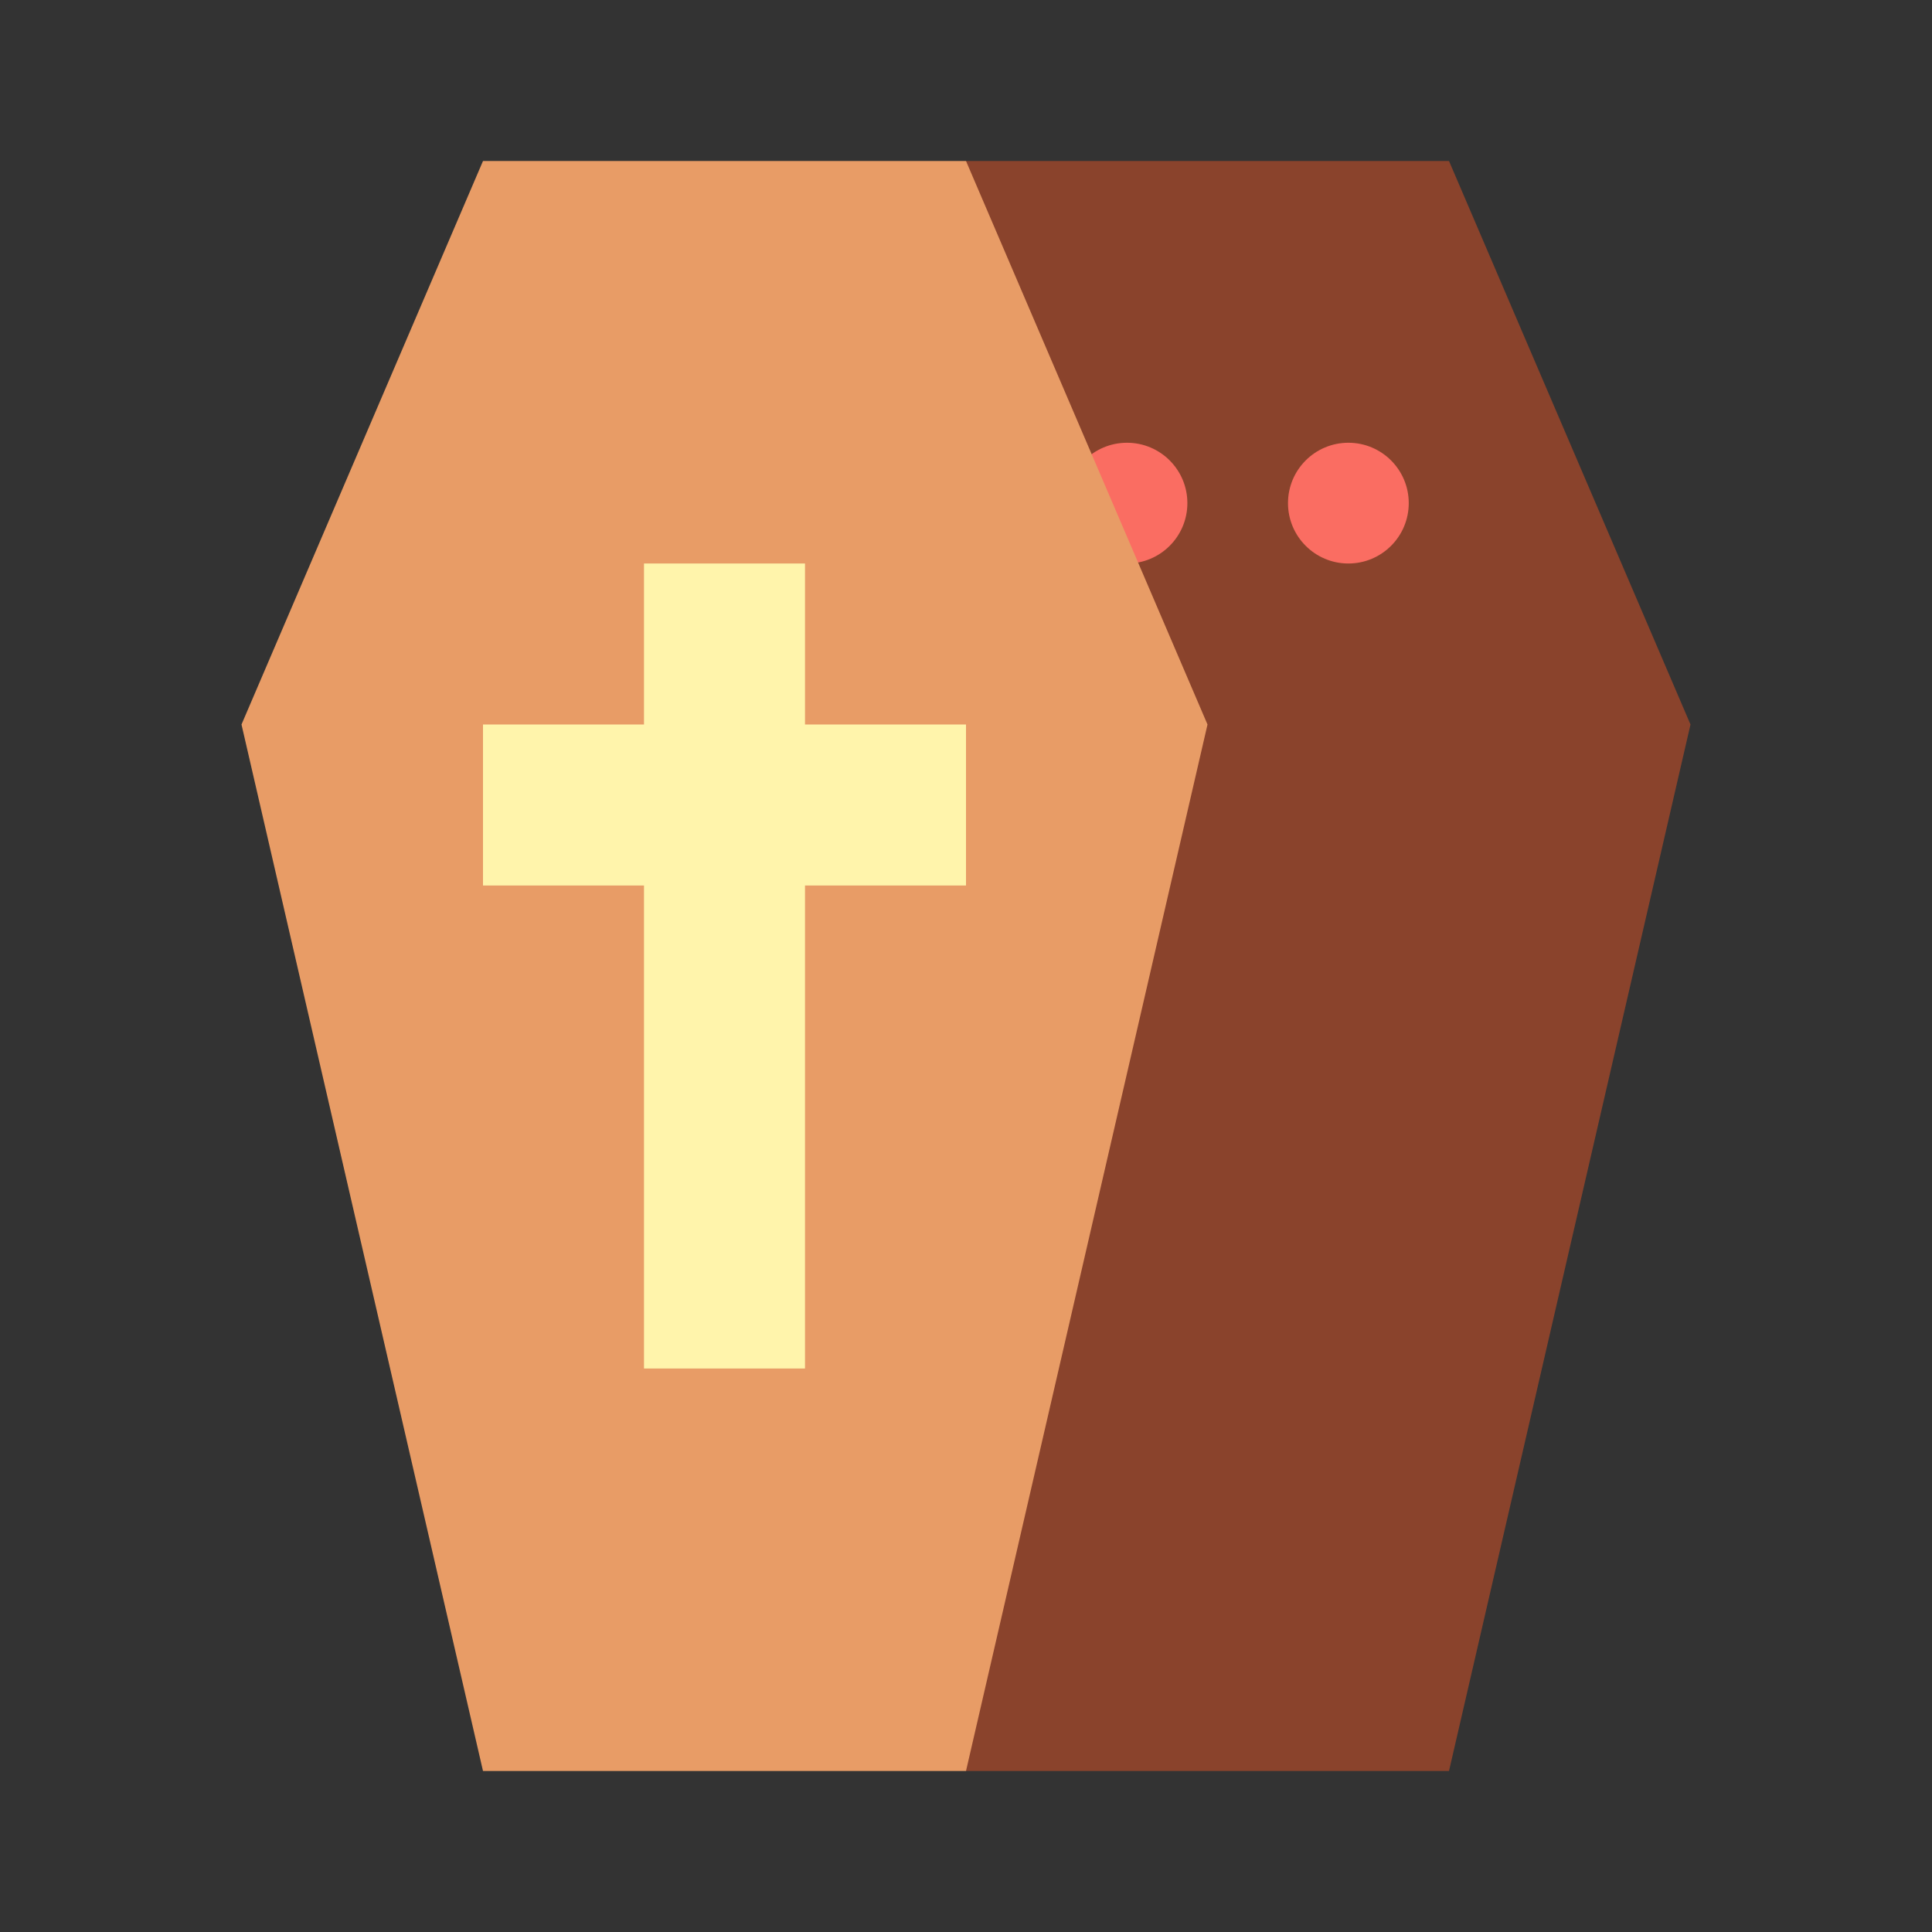 <?xml version="1.0" ?><!-- Скачано с сайта svg4.ru / Downloaded from svg4.ru -->
<svg width="800px" height="800px" viewBox="0 0 24 24" data-name="Layer 1" id="Layer_1" xmlns="http://www.w3.org/2000/svg"><rect x="0" y="0" width="24" height="24" fill="#333333" stroke="none"/><title/><polygon points="18 22 12 22 9 9 12 2 18 2 21 9 18 22" style="fill:#8a432c"/><circle cx="16.75" cy="6.25" r="0.75" style="fill:#fa6d62"/><circle cx="14" cy="6.25" r="0.75" style="fill:#fa6d62"/><polygon points="12 22 6 22 3 9 6 2 12 2 15 9 12 22" style="fill:#e89c66"/><rect height="10" style="fill:#fff4ab" width="2" x="8" y="7"/><rect height="6" style="fill:#fff4ab" transform="translate(-1 19) rotate(-90)" width="2" x="8" y="7"/></svg>